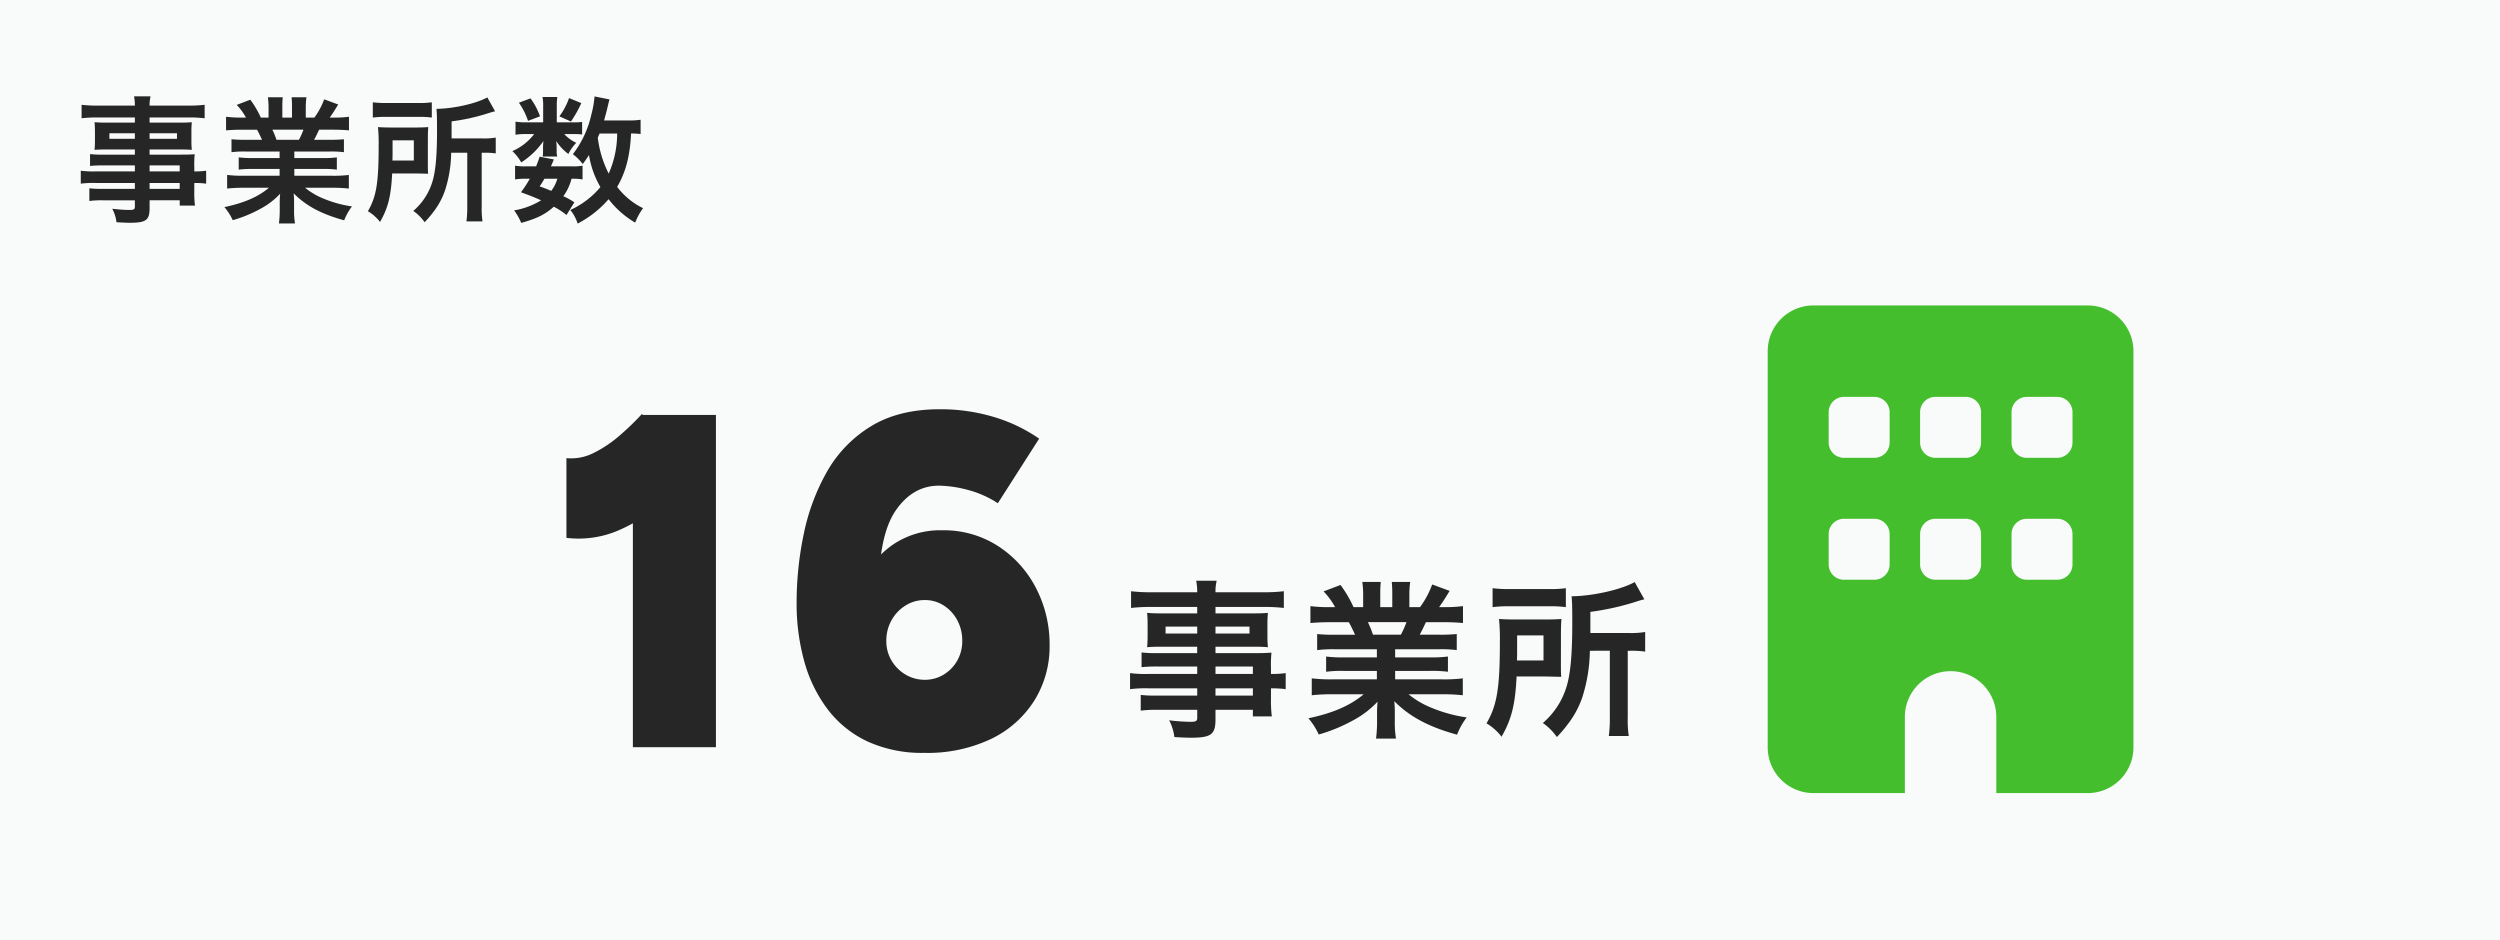 <svg xmlns="http://www.w3.org/2000/svg" width="532" height="200" viewBox="0 0 532 200">
  <g id="グループ_16608" data-name="グループ 16608" transform="translate(-7388 7885)">
    <rect id="長方形_16774" data-name="長方形 16774" width="532" height="200" transform="translate(7388 -7885)" fill="#f8fbfa"/>
    <path id="パス_51229" data-name="パス 51229" d="M15.768-10.584H5.364a24.7,24.7,0,0,1-3.888-.18v3.42a25.783,25.783,0,0,1,3.96-.18H15.768v1.548h-8.6a26.146,26.146,0,0,1-3.42-.144v3.348a24.538,24.538,0,0,1,3.564-.18h8.46v1.728c0,.648-.288.828-1.4.828A40.825,40.825,0,0,1,9.792-.72a10.246,10.246,0,0,1,1.116,3.564c1.152.072,2.592.144,3.456.144,4.392,0,5.292-.684,5.292-3.924V-2.952h7.956v1.4h4.032a27.067,27.067,0,0,1-.18-3.888V-7.524a21.389,21.389,0,0,1,3.132.18v-3.42a20.339,20.339,0,0,1-3.132.18v-1.26a24.361,24.361,0,0,1,.108-3.276c-1.008.072-1.728.108-3.852.108H19.656V-16.38h8.28c1.152,0,2.088.036,2.88.108a22.749,22.749,0,0,1-.108-2.412V-21.06a24.506,24.506,0,0,1,.108-2.52c-.864.072-1.656.108-3.024.108H19.656V-24.84H29.988a34.715,34.715,0,0,1,4.212.216v-3.564a33.769,33.769,0,0,1-4.428.216H19.656a10.171,10.171,0,0,1,.252-2.448H15.552a13.3,13.3,0,0,1,.216,2.448H6.12a33.393,33.393,0,0,1-4.428-.216v3.564A34.715,34.715,0,0,1,5.9-24.84h9.864v1.368h-7.6c-1.368,0-2.124-.036-3.06-.108.072.864.108,1.512.108,2.52v2.376c0,.9-.036,1.656-.108,2.412.828-.072,1.728-.108,3.024-.108h7.632v1.368H7.308a26.944,26.944,0,0,1-3.384-.144v3.132a29.9,29.9,0,0,1,3.312-.144h8.532Zm3.888,0v-1.584h7.956v1.584Zm0,3.06h7.956v1.548H19.656Zm-3.888-13.14v1.476H9.036v-1.476Zm3.888,0h7.236v1.476H19.656ZM54-15.84v1.728H46.872a25.563,25.563,0,0,1-3.672-.18v3.24a25.871,25.871,0,0,1,3.672-.18H54v1.8H44.46a33.417,33.417,0,0,1-4.32-.216v3.6A39.573,39.573,0,0,1,44.5-6.264h6.7c-2.88,2.412-6.516,4-11.772,5.112a14.735,14.735,0,0,1,2.2,3.456A34.829,34.829,0,0,0,48.96-.72a20.022,20.022,0,0,0,5.184-3.96,24.239,24.239,0,0,0-.108,2.448V-.5a26.869,26.869,0,0,1-.216,3.672h4.248a20.482,20.482,0,0,1-.252-3.636V-2.232a24.642,24.642,0,0,0-.108-2.556C60.948-1.512,65.016.684,71.064,2.34a14.257,14.257,0,0,1,2.052-3.672,30.9,30.9,0,0,1-7.488-2.052,18.689,18.689,0,0,1-4.9-2.88h7.236a38.89,38.89,0,0,1,4.32.216v-3.6a31.8,31.8,0,0,1-4.356.216H57.888v-1.8h7.524a26.427,26.427,0,0,1,3.708.18v-3.24a26.116,26.116,0,0,1-3.708.18H57.888V-15.84h9.4a26.427,26.427,0,0,1,3.708.18v-3.42a33.106,33.106,0,0,1-3.708.144H63.108c.5-.9.648-1.224,1.332-2.664h3.6c1.764,0,3.168.072,4.284.18v-3.6a29.191,29.191,0,0,1-4.068.216H67.248c.792-1.116,1.368-2.016,2.232-3.456l-3.708-1.368A19.209,19.209,0,0,1,63.18-24.8H60.912V-27.36a18.9,18.9,0,0,1,.18-2.808H57.168a25.64,25.64,0,0,1,.108,2.664v2.7H54.72v-2.7a24.245,24.245,0,0,1,.108-2.664H50.9a20.022,20.022,0,0,1,.18,2.808V-24.8H49.032A25.452,25.452,0,0,0,46.26-29.52l-3.6,1.368A15.217,15.217,0,0,1,45.108-24.8H43.956a30.506,30.506,0,0,1-4.1-.216v3.6c1.152-.108,2.52-.18,4.284-.18h3.888c.4.684.792,1.512,1.332,2.664H45a32.7,32.7,0,0,1-3.708-.144v3.42A26.741,26.741,0,0,1,45-15.84Zm-.828-3.1a22.978,22.978,0,0,0-1.08-2.664H60.3a21,21,0,0,1-1.188,2.664Zm50.4,3.42V-1.3a28.667,28.667,0,0,1-.216,3.924H107.6a22.376,22.376,0,0,1-.216-3.888V-15.516h.54a20.052,20.052,0,0,1,3.168.18v-4.176a18.273,18.273,0,0,1-3.492.216H99.432v-4.5a55.261,55.261,0,0,0,9.828-2.2,15.172,15.172,0,0,1,1.656-.468l-2.052-3.672c-2.88,1.62-9,2.988-13.428,3.024.108,1.188.144,2.3.144,5.688,0,6.552-.36,10.584-1.152,13.32A16.449,16.449,0,0,1,89.316-.144,11.783,11.783,0,0,1,92.3,2.844a27.715,27.715,0,0,0,2.3-2.7A19.783,19.783,0,0,0,97.74-5.688a33.992,33.992,0,0,0,1.584-9.828ZM78.624-24.8a25.26,25.26,0,0,1,3.672-.18h8.172a23.991,23.991,0,0,1,3.744.18v-4.032a24.663,24.663,0,0,1-3.924.18H82.512a27.067,27.067,0,0,1-3.888-.18Zm14.544,5.76q0-2.106.108-3.24c-1.116.072-1.98.108-3.636.108H83.808c-1.728,0-2.628-.036-3.816-.108a44.588,44.588,0,0,1,.18,5c0,9.72-.612,13.392-2.844,17.208a11.337,11.337,0,0,1,3.2,2.844c2.124-3.708,2.916-6.8,3.2-12.816h5.976c1.98.036,3.168.072,3.528.072-.072-.9-.072-1.3-.072-2.88Zm-9.36,5.58c.036-1.044.036-1.368.036-2.736v-2.592H89.46v5.328Z" transform="translate(7627 -7731)" fill="#262626"/>
    <path id="パス_51185" data-name="パス 51185" d="M12.7-8.526H4.321a19.9,19.9,0,0,1-3.132-.145v2.755a20.769,20.769,0,0,1,3.19-.145H12.7v1.247H5.771A21.062,21.062,0,0,1,3.016-4.93v2.7a19.767,19.767,0,0,1,2.871-.145H12.7V-.986c0,.522-.232.667-1.131.667A32.887,32.887,0,0,1,7.888-.58a8.254,8.254,0,0,1,.9,2.871c.928.058,2.088.116,2.784.116,3.538,0,4.263-.551,4.263-3.161V-2.378h6.409v1.131h3.248a21.8,21.8,0,0,1-.145-3.132V-6.061a17.23,17.23,0,0,1,2.523.145V-8.671a16.384,16.384,0,0,1-2.523.145V-9.541a19.624,19.624,0,0,1,.087-2.639c-.812.058-1.392.087-3.1.087h-6.5v-1.1H22.5c.928,0,1.682.029,2.32.087a18.325,18.325,0,0,1-.087-1.943v-1.914a19.741,19.741,0,0,1,.087-2.03c-.7.058-1.334.087-2.436.087H15.834v-1.1h8.323a27.965,27.965,0,0,1,3.393.174v-2.871a27.2,27.2,0,0,1-3.567.174H15.834a8.193,8.193,0,0,1,.2-1.972H12.528a10.716,10.716,0,0,1,.174,1.972H4.93a26.9,26.9,0,0,1-3.567-.174v2.871a27.965,27.965,0,0,1,3.393-.174H12.7v1.1H6.583c-1.1,0-1.711-.029-2.465-.087.058.7.087,1.218.087,2.03v1.914c0,.725-.029,1.334-.087,1.943.667-.058,1.392-.087,2.436-.087H12.7v1.1H5.887a21.7,21.7,0,0,1-2.726-.116v2.523A24.087,24.087,0,0,1,5.829-9.8H12.7Zm3.132,0V-9.8h6.409v1.276Zm0,2.465h6.409v1.247H15.834ZM12.7-16.646v1.189H7.279v-1.189Zm3.132,0h5.829v1.189H15.834ZM43.5-12.76v1.392H37.758a20.593,20.593,0,0,1-2.958-.145V-8.9a20.84,20.84,0,0,1,2.958-.145H43.5V-7.6H35.815a26.919,26.919,0,0,1-3.48-.174v2.9a31.878,31.878,0,0,1,3.509-.174h5.394C38.918-3.1,35.989-1.827,31.755-.928a11.87,11.87,0,0,1,1.769,2.784A28.057,28.057,0,0,0,39.44-.58a16.129,16.129,0,0,0,4.176-3.19A19.525,19.525,0,0,0,43.529-1.8V-.406a21.645,21.645,0,0,1-.174,2.958h3.422a16.5,16.5,0,0,1-.2-2.929V-1.8a19.851,19.851,0,0,0-.087-2.059C49.1-1.218,52.374.551,57.246,1.885A11.484,11.484,0,0,1,58.9-1.073a24.891,24.891,0,0,1-6.032-1.653,15.055,15.055,0,0,1-3.944-2.32h5.829a31.328,31.328,0,0,1,3.48.174v-2.9a25.614,25.614,0,0,1-3.509.174H46.632v-1.45h6.061A21.288,21.288,0,0,1,55.68-8.9v-2.61a21.038,21.038,0,0,1-2.987.145H46.632V-12.76H54.2a21.288,21.288,0,0,1,2.987.145V-15.37a26.669,26.669,0,0,1-2.987.116H50.837c.406-.725.522-.986,1.073-2.146h2.9c1.421,0,2.552.058,3.451.145v-2.9a23.515,23.515,0,0,1-3.277.174h-.812c.638-.9,1.1-1.624,1.8-2.784l-2.987-1.1A15.474,15.474,0,0,1,50.9-19.981H49.068V-22.04a15.226,15.226,0,0,1,.145-2.262H46.052a20.655,20.655,0,0,1,.087,2.146v2.175H44.08v-2.175a19.531,19.531,0,0,1,.087-2.146H41.006a16.129,16.129,0,0,1,.145,2.262v2.059H39.5a20.5,20.5,0,0,0-2.233-3.8l-2.9,1.1a12.258,12.258,0,0,1,1.972,2.7h-.928a24.575,24.575,0,0,1-3.306-.174v2.9c.928-.087,2.03-.145,3.451-.145h3.132c.319.551.638,1.218,1.073,2.146H36.25a26.34,26.34,0,0,1-2.987-.116v2.755a21.541,21.541,0,0,1,2.987-.145Zm-.667-2.494a18.51,18.51,0,0,0-.87-2.146h6.612a16.913,16.913,0,0,1-.957,2.146Zm40.6,2.755V-1.044a23.093,23.093,0,0,1-.174,3.161h3.422a18.025,18.025,0,0,1-.174-3.132V-12.5h.435a16.153,16.153,0,0,1,2.552.145v-3.364a14.72,14.72,0,0,1-2.813.174H80.1v-3.625a44.516,44.516,0,0,0,7.917-1.769,12.222,12.222,0,0,1,1.334-.377L87.7-24.273c-2.32,1.305-7.25,2.407-10.817,2.436.087.957.116,1.856.116,4.582,0,5.278-.29,8.526-.928,10.73A13.251,13.251,0,0,1,71.949-.116a9.492,9.492,0,0,1,2.407,2.407A22.326,22.326,0,0,0,76.212.116a15.936,15.936,0,0,0,2.523-4.7A27.383,27.383,0,0,0,80.011-12.5Zm-20.1-7.482a20.348,20.348,0,0,1,2.958-.145h6.583a19.326,19.326,0,0,1,3.016.145v-3.248a19.867,19.867,0,0,1-3.161.145H66.468a21.8,21.8,0,0,1-3.132-.145Zm11.716,4.64q0-1.7.087-2.61c-.9.058-1.6.087-2.929.087h-4.7c-1.392,0-2.117-.029-3.074-.087a35.917,35.917,0,0,1,.145,4.031c0,7.83-.493,10.788-2.291,13.862a9.132,9.132,0,0,1,2.581,2.291c1.711-2.987,2.349-5.481,2.581-10.324h4.814c1.6.029,2.552.058,2.842.058-.058-.725-.058-1.044-.058-2.32Zm-7.54,4.495c.029-.841.029-1.1.029-2.2v-2.088h4.524v4.292Zm52.809-8.671a15.7,15.7,0,0,1-2.726.145h-5.046c.319-1.131.58-2.117.754-2.871.232-.986.29-1.247.406-1.6l-3.19-.638a21.019,21.019,0,0,1-.7,3.944,21.289,21.289,0,0,1-3.915,8.352A10.177,10.177,0,0,1,108-10.092c.609-.812.812-1.1,1.334-1.914a19.794,19.794,0,0,0,2.436,6.815,18,18,0,0,1-4.118,3.625,17.718,17.718,0,0,1-2.291,1.247,8.967,8.967,0,0,1,1.566,2.9,22.5,22.5,0,0,0,6.583-5.191,19.858,19.858,0,0,0,5.655,4.988A13.3,13.3,0,0,1,120.843-.7a15.417,15.417,0,0,1-5.51-4.524c1.827-3.161,2.726-6.554,2.958-11.368a14.816,14.816,0,0,1,2.03.116Zm-4.988,2.929a21,21,0,0,1-1.8,8.526,22.809,22.809,0,0,1-2.32-7.627c.145-.377.145-.377.377-.9ZM106.227-1.943a15.008,15.008,0,0,0-2.349-1.305,10.769,10.769,0,0,0,1.74-3.712,11.457,11.457,0,0,1,2.349.145V-9.744a10.254,10.254,0,0,1-2.146.145h-4.582c.232-.551.348-.754.609-1.479l-3.016-.58A20.985,20.985,0,0,1,98.078-9.6H95.9a12.052,12.052,0,0,1-2.291-.145v2.929A12.429,12.429,0,0,1,95.9-6.96h.841a24.251,24.251,0,0,1-1.885,2.871c2.059.754,2.842,1.073,4.292,1.711A15.859,15.859,0,0,1,93.409-.232a12.666,12.666,0,0,1,1.508,2.668c3.393-.957,5.1-1.8,6.931-3.451a15.452,15.452,0,0,1,2.7,1.769ZM102.6-6.96A7.48,7.48,0,0,1,101.3-4.379c-.87-.377-1.247-.522-2.465-.957.522-.783.609-.928,1.015-1.624Zm-.116-12.006v-3.48a11.394,11.394,0,0,1,.116-1.914H99.441a9.268,9.268,0,0,1,.145,1.972v3.422H96.135a13.8,13.8,0,0,1-2.436-.145v2.784a13.64,13.64,0,0,1,2.407-.145h1.566a11.591,11.591,0,0,1-4.64,3.625,9.863,9.863,0,0,1,1.885,2.407,16.471,16.471,0,0,0,4.727-4.553c-.058.522-.087.986-.087,1.247v1.1a5.34,5.34,0,0,1-.087.957h3.1a4.349,4.349,0,0,1-.116-1.073V-13.8c0-.232-.029-.58-.087-1.189a10.508,10.508,0,0,0,2.581,2.755,9.326,9.326,0,0,1,1.682-2.378,7.848,7.848,0,0,1-2.552-1.856h1.943a13.962,13.962,0,0,1,1.856.087v-2.668a13.374,13.374,0,0,1-1.856.087Zm-8.062-4.176a15.04,15.04,0,0,1,1.943,3.857l2.552-.957a14.464,14.464,0,0,0-2.03-3.828Zm10.672-.986a14.337,14.337,0,0,1-2.059,3.886l2.465,1.1a24.972,24.972,0,0,0,2.2-3.915Z" transform="translate(7404 -7840)" fill="#262626"/>
    <path id="パス_51228" data-name="パス 51228" d="M17.675,0V-60.7l1.919-10H35.35V0ZM3.535-44.541V-61.509A10.514,10.514,0,0,0,9.342-62.62,25.942,25.942,0,0,0,14.9-66.357a55.575,55.575,0,0,0,4.7-4.545L31.512-59.691a73.85,73.85,0,0,1-8.333,8.231,33.636,33.636,0,0,1-9.241,5.606A21.513,21.513,0,0,1,3.535-44.541ZM79.689,1.212a27.871,27.871,0,0,1-12.07-2.424,22.783,22.783,0,0,1-8.433-6.767,30.132,30.132,0,0,1-5-10.15A45.818,45.818,0,0,1,52.52-30.805a71.137,71.137,0,0,1,1.515-14.544,45.126,45.126,0,0,1,4.949-13.282,26.724,26.724,0,0,1,9.342-9.646q5.909-3.636,14.7-3.636A39.448,39.448,0,0,1,94.385-70.3a33.848,33.848,0,0,1,9.746,4.646L95.344-51.914a21.819,21.819,0,0,0-6.565-2.879,25.078,25.078,0,0,0-5.959-.858q-5.555,0-9.191,5.252T69.993-33.027l-3.737-1.919a19.862,19.862,0,0,1,6.717-8.131,17.916,17.916,0,0,1,10.555-3.08,21.269,21.269,0,0,1,11.817,3.333,23.375,23.375,0,0,1,8.08,8.888,26.007,26.007,0,0,1,2.929,12.322,21.652,21.652,0,0,1-3.232,11.666A22.221,22.221,0,0,1,93.93-1.768,31.527,31.527,0,0,1,79.689,1.212Zm.1-15.554a7.6,7.6,0,0,0,4.04-1.111,8.146,8.146,0,0,0,2.878-2.98,8.341,8.341,0,0,0,1.061-4.191,9.117,9.117,0,0,0-1.061-4.394,8.326,8.326,0,0,0-2.878-3.131,7.348,7.348,0,0,0-4.04-1.161,7.6,7.6,0,0,0-4.09,1.161,8.585,8.585,0,0,0-2.979,3.131,8.785,8.785,0,0,0-1.111,4.394,8.044,8.044,0,0,0,1.111,4.191,8.421,8.421,0,0,0,2.979,2.98A7.858,7.858,0,0,0,79.79-14.342Z" transform="translate(7505 -7726)" fill="#262626"/>
    <path id="Icon_fa-solid-building" data-name="Icon fa-solid-building" d="M9.729,0A9.731,9.731,0,0,0,0,9.729V94.045a9.731,9.731,0,0,0,9.729,9.729H29.186V87.559a9.729,9.729,0,0,1,19.458,0v16.215H68.1a9.731,9.731,0,0,0,9.729-9.729V9.729A9.731,9.731,0,0,0,68.1,0Zm3.243,48.644A3.252,3.252,0,0,1,16.215,45.4H22.7a3.252,3.252,0,0,1,3.243,3.243V55.13A3.252,3.252,0,0,1,22.7,58.373H16.215a3.252,3.252,0,0,1-3.243-3.243Zm22.7-3.243h6.486A3.252,3.252,0,0,1,45.4,48.644V55.13a3.252,3.252,0,0,1-3.243,3.243H35.672a3.252,3.252,0,0,1-3.243-3.243V48.644A3.252,3.252,0,0,1,35.672,45.4Zm16.215,3.243A3.252,3.252,0,0,1,55.13,45.4h6.486a3.252,3.252,0,0,1,3.243,3.243V55.13a3.252,3.252,0,0,1-3.243,3.243H55.13a3.252,3.252,0,0,1-3.243-3.243ZM16.215,19.458H22.7A3.252,3.252,0,0,1,25.944,22.7v6.486A3.252,3.252,0,0,1,22.7,32.429H16.215a3.252,3.252,0,0,1-3.243-3.243V22.7A3.252,3.252,0,0,1,16.215,19.458ZM32.429,22.7a3.252,3.252,0,0,1,3.243-3.243h6.486A3.252,3.252,0,0,1,45.4,22.7v6.486a3.252,3.252,0,0,1-3.243,3.243H35.672a3.252,3.252,0,0,1-3.243-3.243Zm22.7-3.243h6.486A3.252,3.252,0,0,1,64.859,22.7v6.486a3.252,3.252,0,0,1-3.243,3.243H55.13a3.252,3.252,0,0,1-3.243-3.243V22.7A3.252,3.252,0,0,1,55.13,19.458Z" transform="translate(7764.169 -7820.004)" fill="#45be2e"/>
  </g>
</svg>
